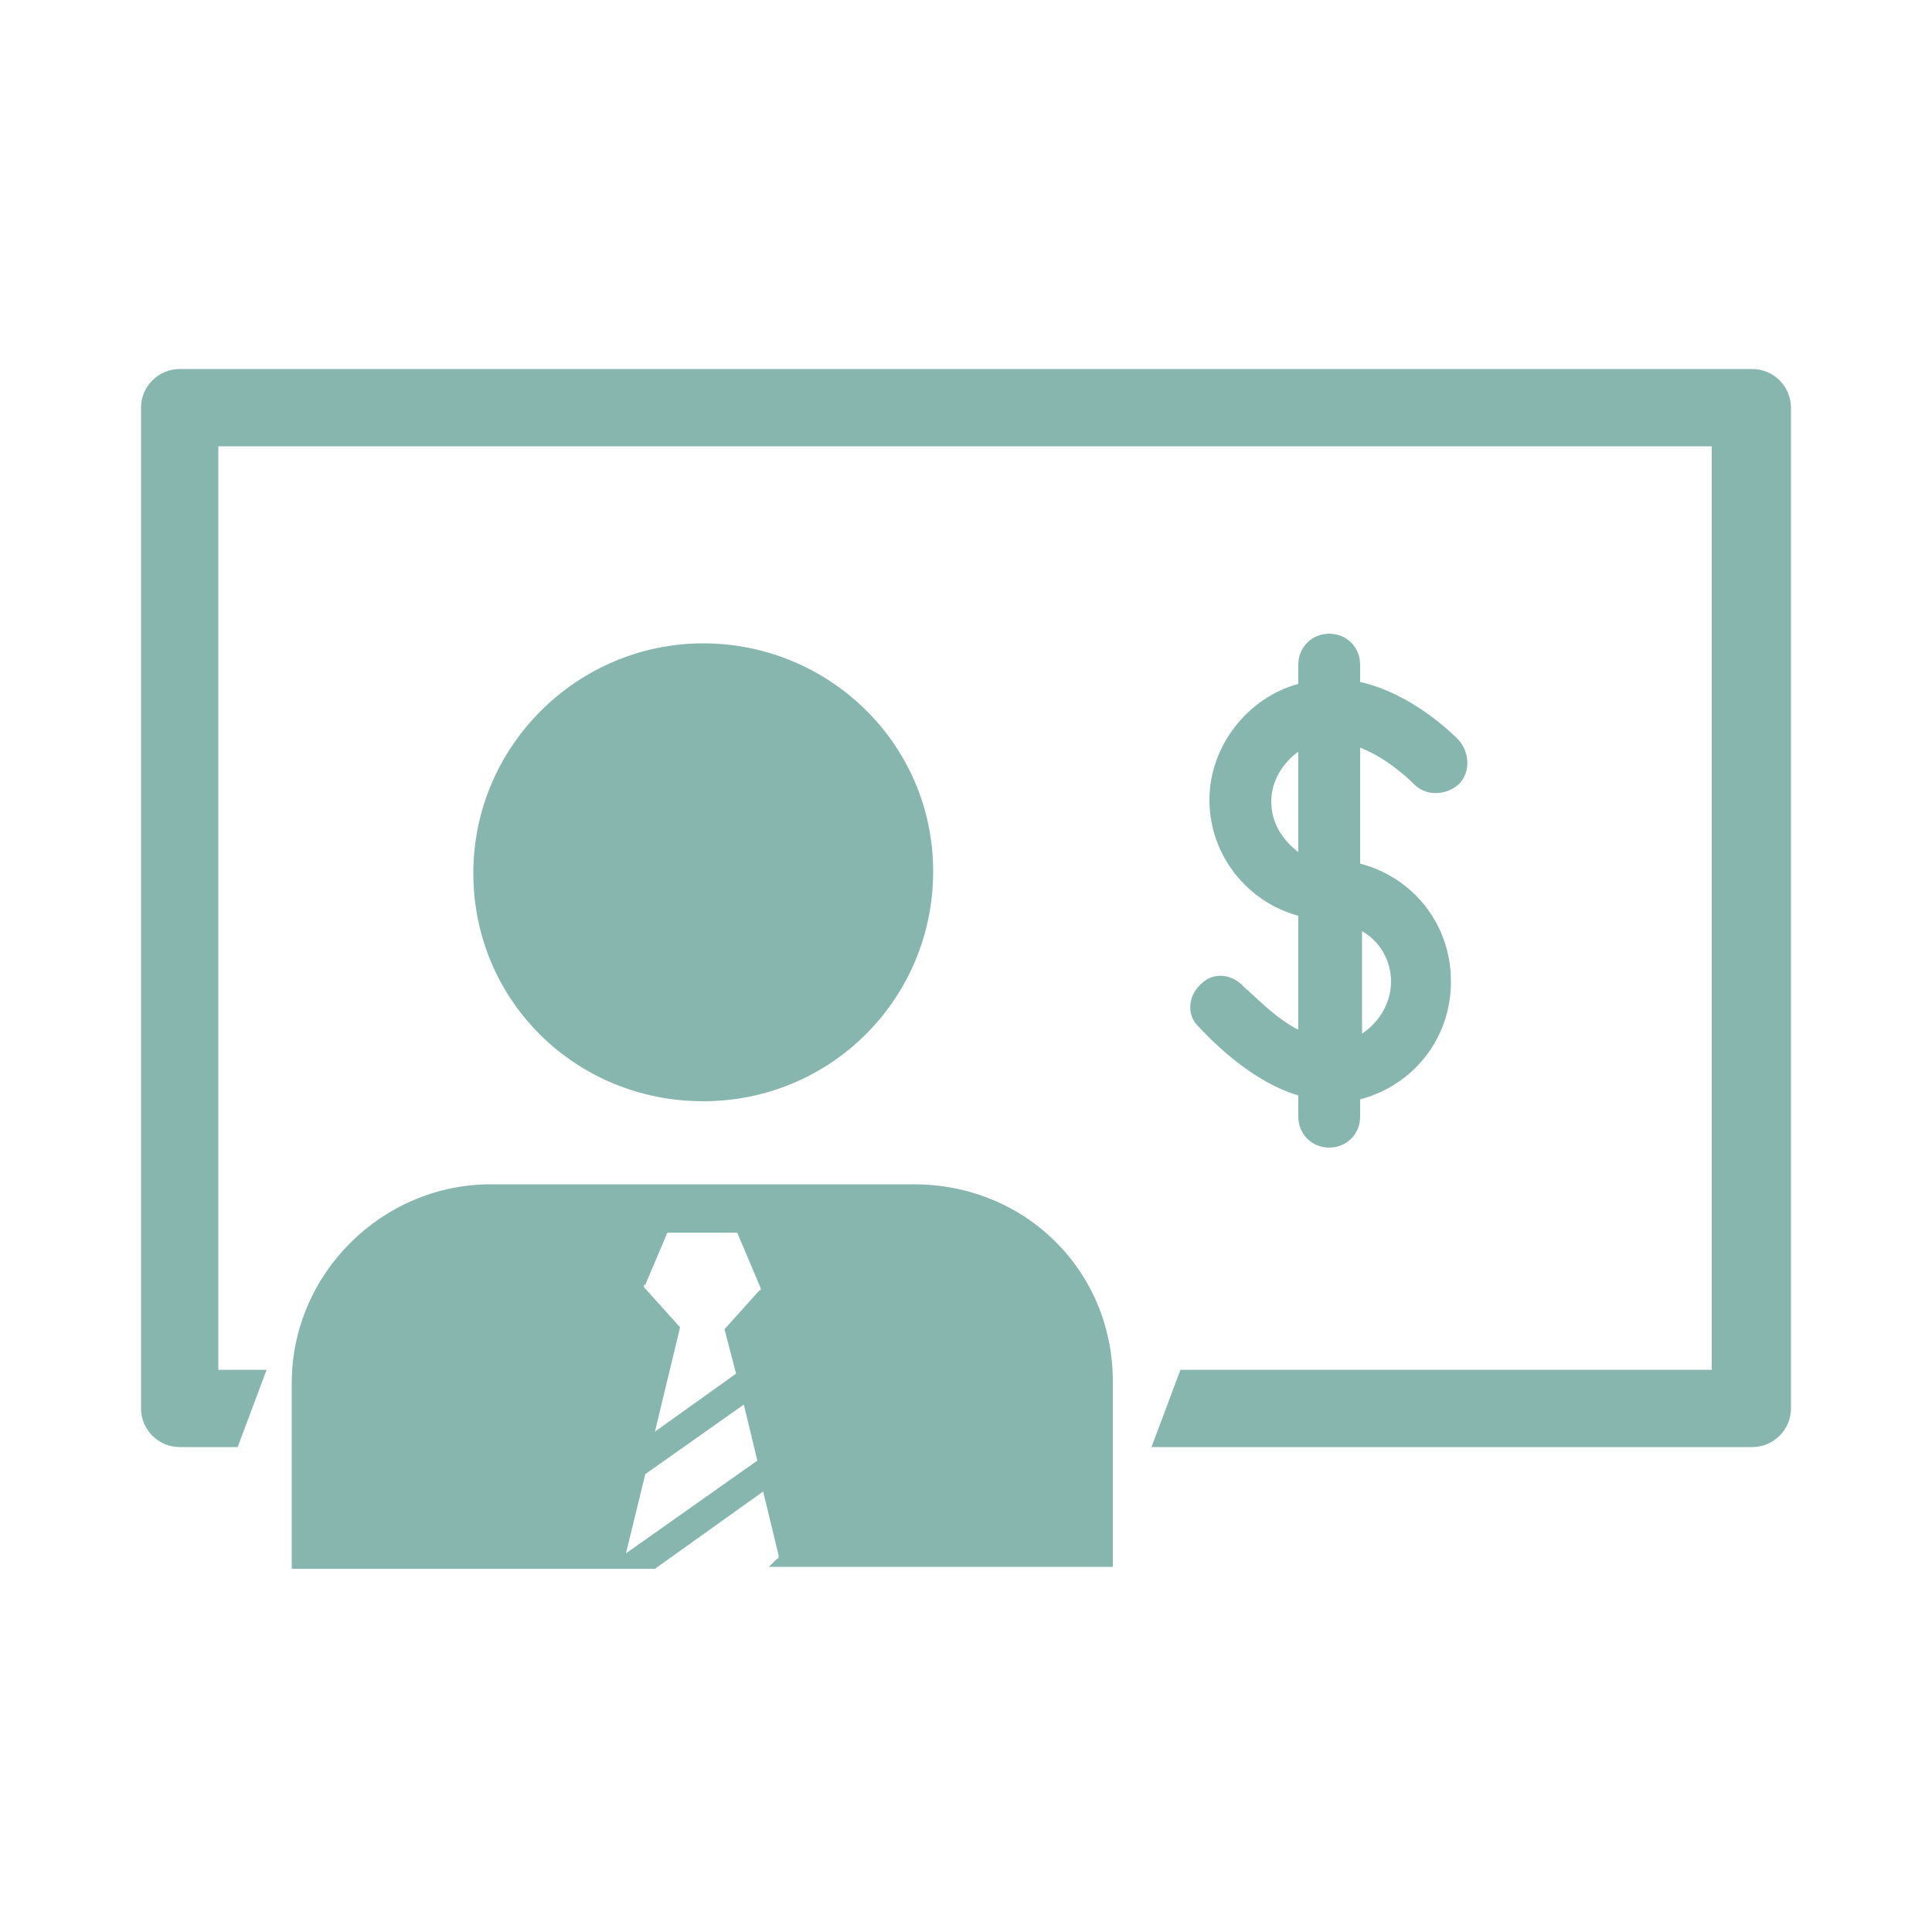 <svg xmlns="http://www.w3.org/2000/svg" xmlns:xlink="http://www.w3.org/1999/xlink" version="1.1" x="0px" y="0px" viewBox="0 0 100 100" style="enable-background:new 0 0 100 100;fill:url(#CerosGradient_id02f163757);" xml:space="preserve" aria-hidden="true" width="100px" height="100px"><defs><linearGradient class="cerosgradient" data-cerosgradient="true" id="CerosGradient_id02f163757" gradientUnits="userSpaceOnUse" x1="50%" y1="100%" x2="50%" y2="0%"><stop offset="0%" stop-color="#87B6AE"/><stop offset="100%" stop-color="#87B6AE"/></linearGradient><linearGradient/></defs><path d="M67.2,57.8c0,0.9,0.7,1.6,1.6,1.6s1.6-0.7,1.6-1.6v-0.9c2.7-0.7,4.7-3.1,4.7-6.1s-2-5.4-4.7-6.1v-6  c1.3,0.5,2.4,1.5,2.8,1.9c0.6,0.6,1.6,0.6,2.3,0c0.6-0.6,0.6-1.6,0-2.3c-0.3-0.3-2.4-2.4-5.1-3v-0.9c0-0.9-0.7-1.6-1.6-1.6  c-0.9,0-1.6,0.7-1.6,1.6v1c-2.6,0.7-4.6,3.2-4.6,6c0,2.9,2,5.3,4.6,6v5.9c-1.2-0.6-2.3-1.8-2.8-2.2c-0.6-0.7-1.6-0.8-2.2-0.2  c-0.7,0.6-0.8,1.6-0.2,2.2c0.3,0.3,2.5,2.8,5.2,3.6V57.8L67.2,57.8z M72,50.8c0,1.1-0.6,2.1-1.5,2.7v-5.3C71.4,48.7,72,49.7,72,50.8  z M65.8,41.5c0-1.1,0.6-2,1.4-2.6v5.2C66.4,43.5,65.8,42.6,65.8,41.5z" style="fill:url(#CerosGradient_id02f163757);"/><path d="M36.4,33.3c-6.5,0-11.9,5.3-11.9,11.9S29.8,57,36.4,57s11.9-5.3,11.9-11.9S42.9,33.3,36.4,33.3z" style="fill:url(#CerosGradient_id02f163757);"/><path d="M47.3,61.3H25.4c-5.6,0-10.3,4.6-10.3,10.3v9.6h18.8l5.6-4l0.8,3.3c0,0.1,0,0.2-0.1,0.2l-0.4,0.4h17.8v-9.6  C57.6,65.8,53.1,61.3,47.3,61.3z M32.4,80.4l1-4.1l5.1-3.6l0.7,2.9L32.4,80.4z M39.3,66.8l-1.8,2l0.6,2.3l-4.2,3l1.3-5.4l-1.8-2  c-0.1-0.1-0.1-0.2,0-0.2l1.1-2.6c0-0.1,0.1-0.1,0.2-0.1H38c0.1,0,0.2,0,0.2,0.1l1.1,2.6C39.4,66.7,39.4,66.8,39.3,66.8z" style="fill:url(#CerosGradient_id02f163757);"/><path d="M90.7,19.1H9.3c-1.1,0-2,0.9-2,2v51.8c0,1.1,0.9,2,2,2h3l1.5-4h-2.5V23.1h77.3v47.8H61.1l-1.5,4l31.1,0c1.1,0,2-0.9,2-2  V21.1C92.7,20,91.8,19.1,90.7,19.1z" style="fill:url(#CerosGradient_id02f163757);"/></svg>